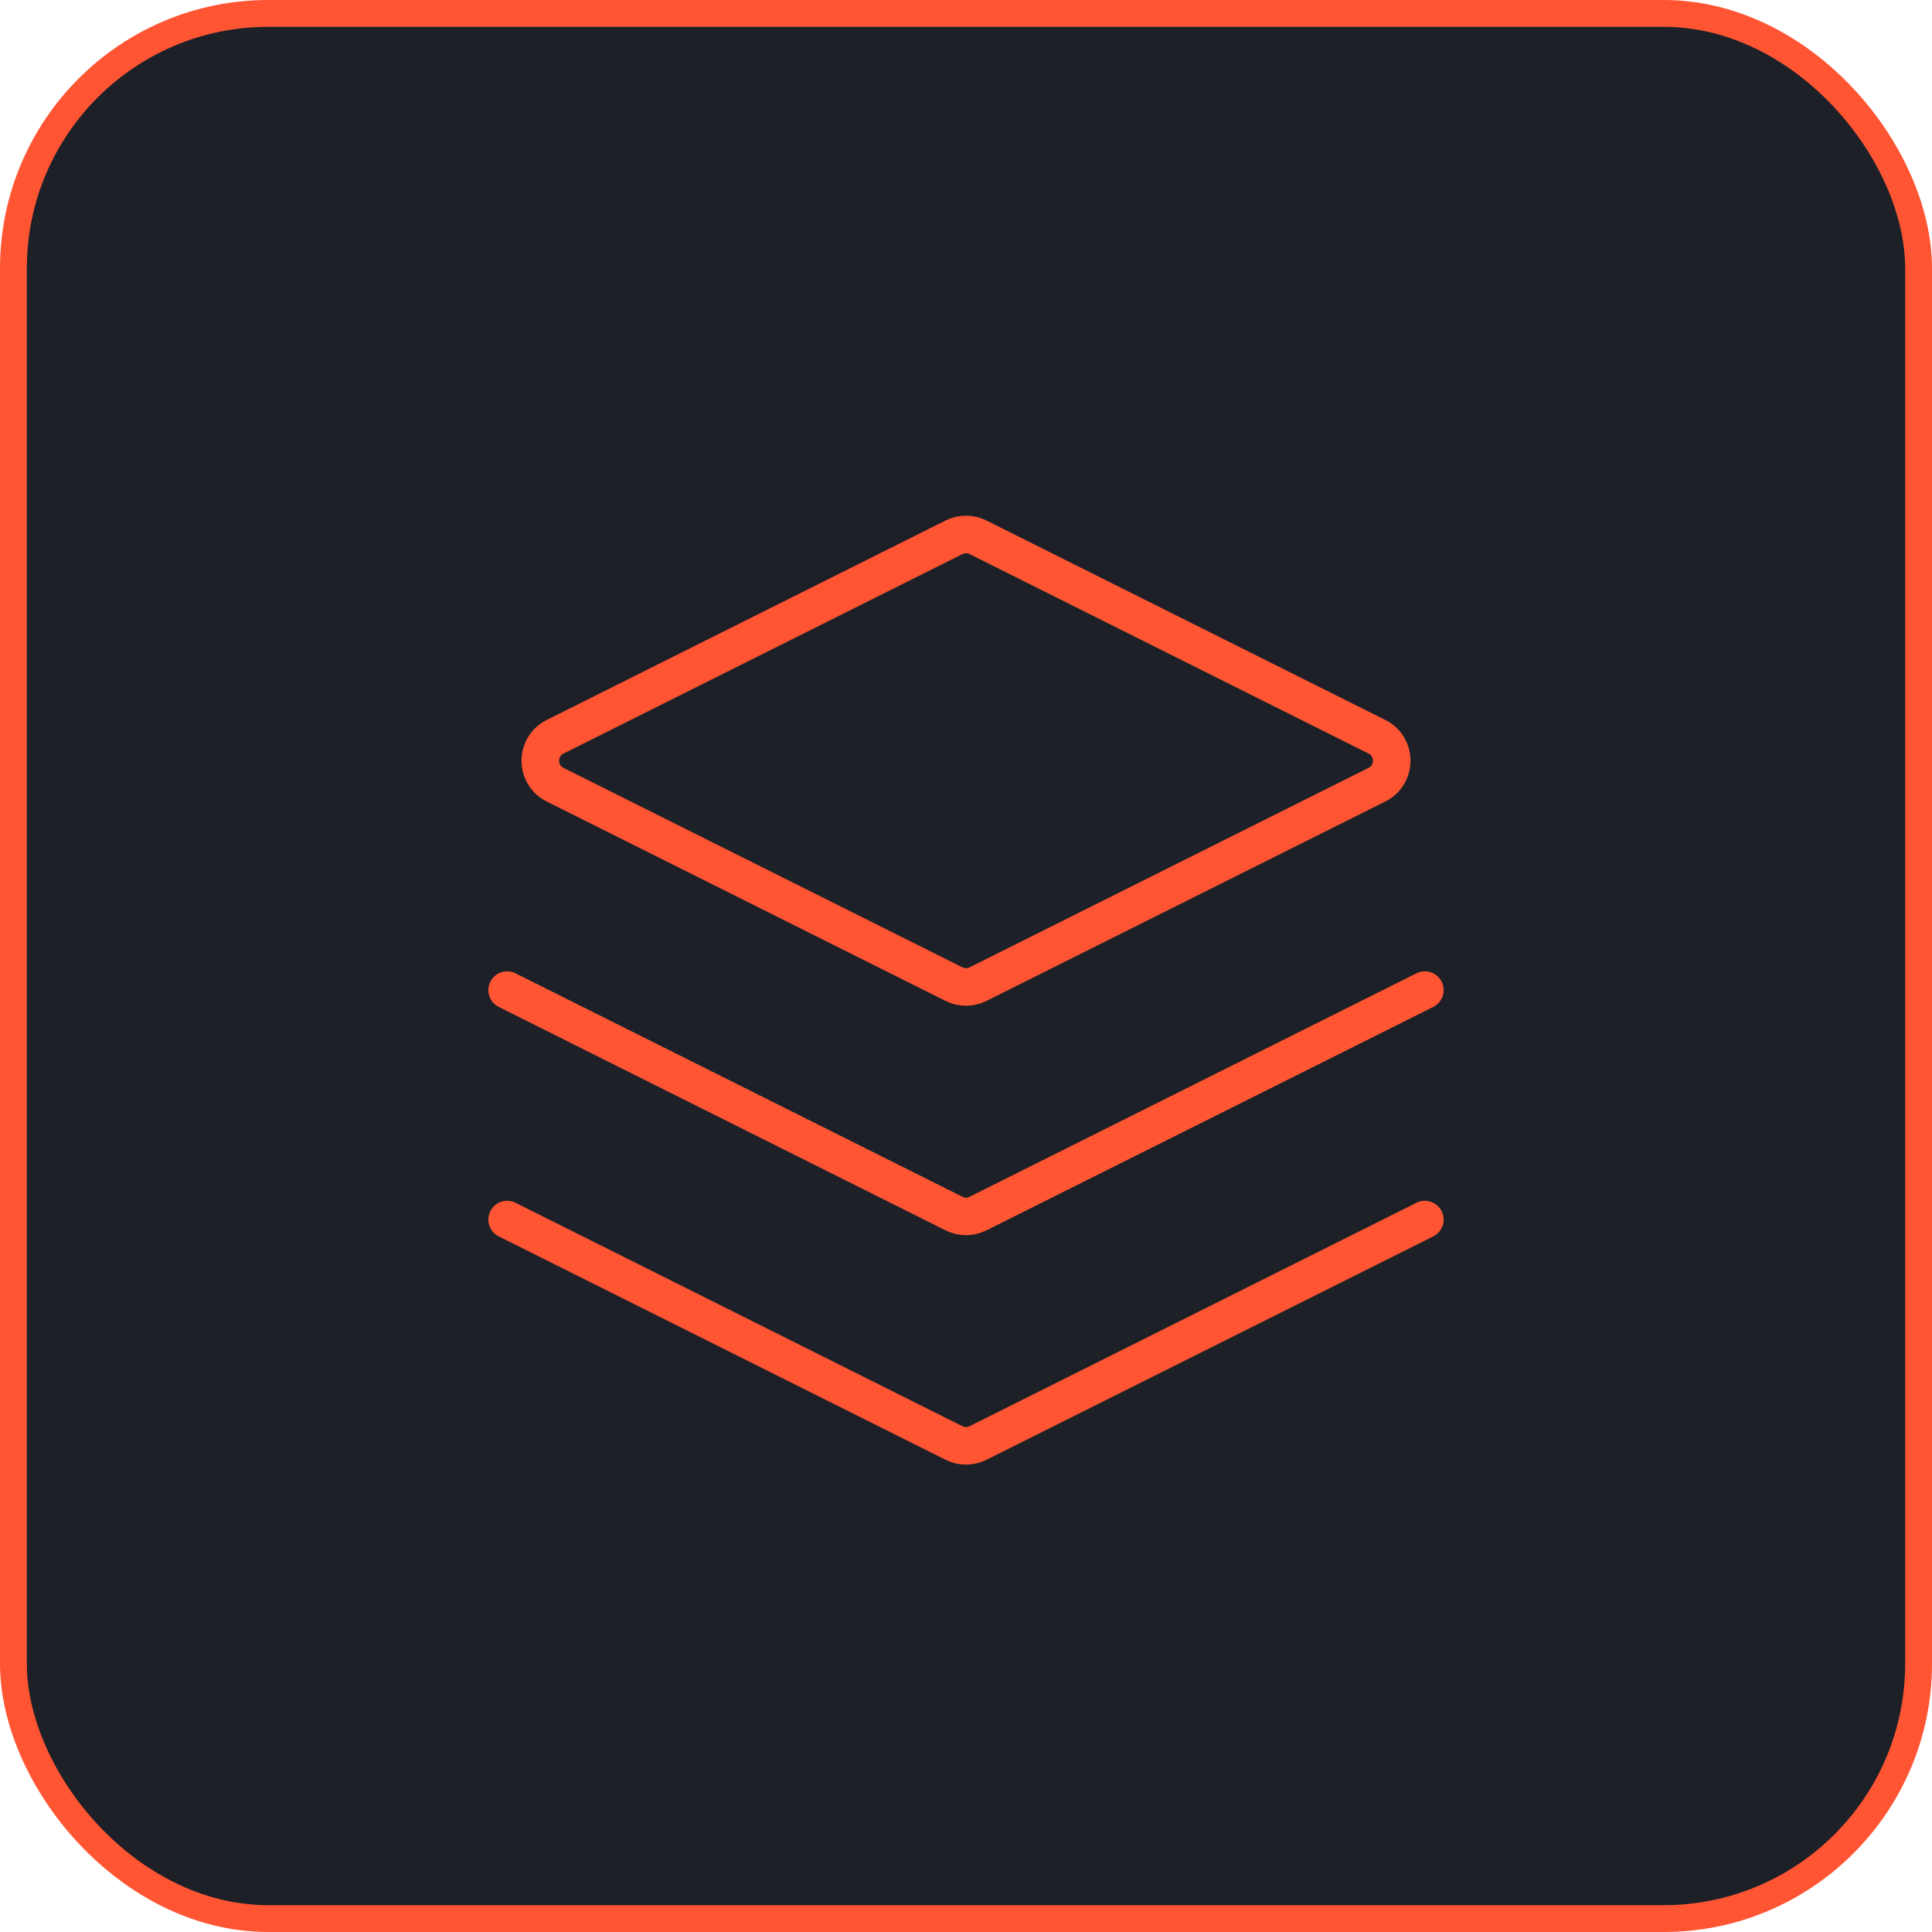 <?xml version="1.0" encoding="UTF-8"?> <svg xmlns="http://www.w3.org/2000/svg" width="72" height="72" viewBox="0 0 72 72" fill="none"><rect x="0.5" y="0.5" width="71" height="71" rx="9.5" fill="#1E2027" stroke="#FF5533"></rect><path d="M35.553 20.023C35.835 19.883 36.166 19.883 36.448 20.023L51.312 27.456C52.049 27.824 52.049 28.876 51.312 29.244L36.448 36.676C36.166 36.817 35.835 36.817 35.553 36.676L20.689 29.244C19.952 28.876 19.952 27.824 20.689 27.456L35.553 20.023Z" stroke="#FF5533" stroke-width="1.4" stroke-linecap="round" stroke-linejoin="round"></path><path d="M53.1 36.899L36.448 45.226C36.166 45.367 35.835 45.367 35.553 45.226L18.9 36.899" stroke="#FF5533" stroke-width="1.4" stroke-linecap="round" stroke-linejoin="round"></path><path d="M53.1 45.45L36.448 53.776C36.166 53.917 35.835 53.917 35.553 53.776L18.9 45.45" stroke="#FF5533" stroke-width="1.4" stroke-linecap="round" stroke-linejoin="round"></path></svg> 